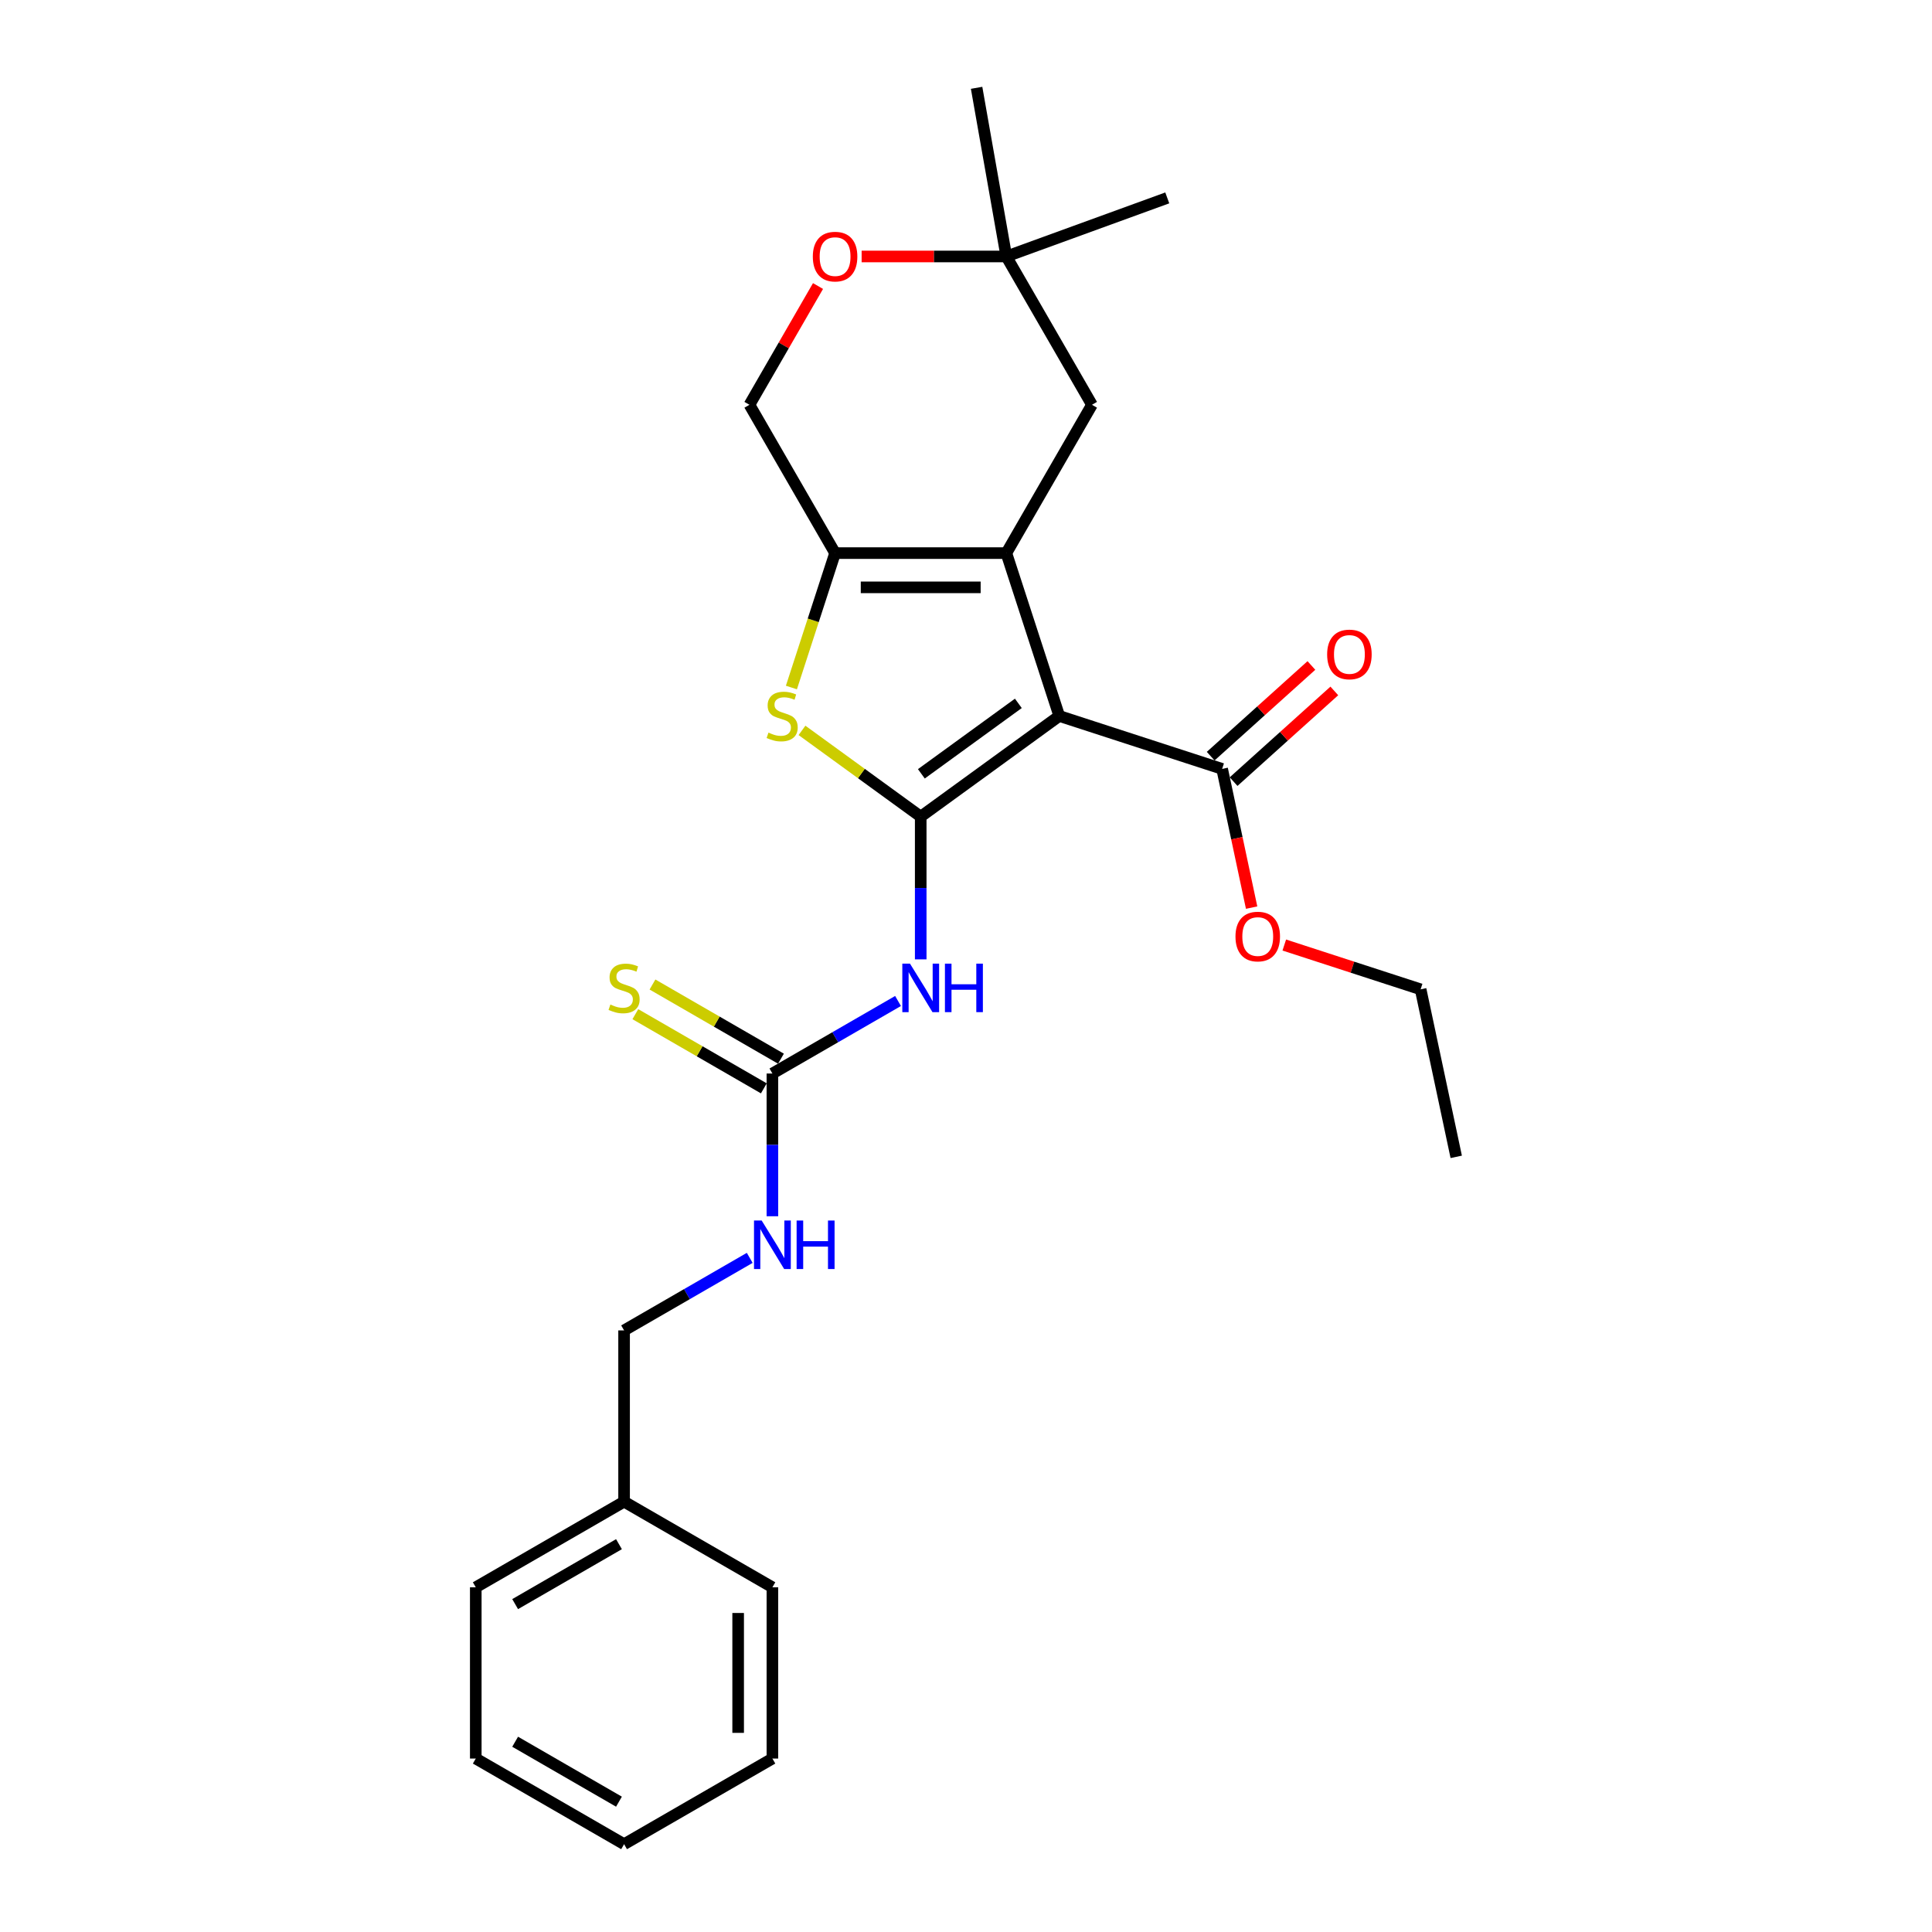 <?xml version='1.0' encoding='iso-8859-1'?>
<svg version='1.1' baseProfile='full'
              xmlns='http://www.w3.org/2000/svg'
                      xmlns:rdkit='http://www.rdkit.org/xml'
                      xmlns:xlink='http://www.w3.org/1999/xlink'
                  xml:space='preserve'
width='1000px' height='1000px' viewBox='0 0 1000 1000'>
<!-- END OF HEADER -->
<rect style='opacity:1.0;fill:#FFFFFF;stroke:none' width='1000' height='1000' x='0' y='0'> </rect>
<path class='bond-0' d='M 476.56,422.69 L 548.273,370.588' style='fill:none;fill-rule:evenodd;stroke:#000000;stroke-width:6px;stroke-linecap:butt;stroke-linejoin:miter;stroke-opacity:1' />
<path class='bond-0' d='M 476.896,400.532 L 527.095,364.06' style='fill:none;fill-rule:evenodd;stroke:#000000;stroke-width:6px;stroke-linecap:butt;stroke-linejoin:miter;stroke-opacity:1' />
<path class='bond-2' d='M 476.56,422.69 L 445.835,400.368' style='fill:none;fill-rule:evenodd;stroke:#000000;stroke-width:6px;stroke-linecap:butt;stroke-linejoin:miter;stroke-opacity:1' />
<path class='bond-2' d='M 445.835,400.368 L 415.111,378.046' style='fill:none;fill-rule:evenodd;stroke:#CCCC00;stroke-width:6px;stroke-linecap:butt;stroke-linejoin:miter;stroke-opacity:1' />
<path class='bond-4' d='M 476.56,422.69 L 476.56,459.628' style='fill:none;fill-rule:evenodd;stroke:#000000;stroke-width:6px;stroke-linecap:butt;stroke-linejoin:miter;stroke-opacity:1' />
<path class='bond-4' d='M 476.56,459.628 L 476.56,496.565' style='fill:none;fill-rule:evenodd;stroke:#0000FF;stroke-width:6px;stroke-linecap:butt;stroke-linejoin:miter;stroke-opacity:1' />
<path class='bond-1' d='M 548.273,370.588 L 520.881,286.284' style='fill:none;fill-rule:evenodd;stroke:#000000;stroke-width:6px;stroke-linecap:butt;stroke-linejoin:miter;stroke-opacity:1' />
<path class='bond-6' d='M 548.273,370.588 L 632.577,397.98' style='fill:none;fill-rule:evenodd;stroke:#000000;stroke-width:6px;stroke-linecap:butt;stroke-linejoin:miter;stroke-opacity:1' />
<path class='bond-7' d='M 520.881,286.284 L 565.202,209.517' style='fill:none;fill-rule:evenodd;stroke:#000000;stroke-width:6px;stroke-linecap:butt;stroke-linejoin:miter;stroke-opacity:1' />
<path class='bond-26' d='M 520.881,286.284 L 432.238,286.284' style='fill:none;fill-rule:evenodd;stroke:#000000;stroke-width:6px;stroke-linecap:butt;stroke-linejoin:miter;stroke-opacity:1' />
<path class='bond-26' d='M 507.584,304.012 L 445.535,304.012' style='fill:none;fill-rule:evenodd;stroke:#000000;stroke-width:6px;stroke-linecap:butt;stroke-linejoin:miter;stroke-opacity:1' />
<path class='bond-3' d='M 409.633,355.855 L 420.936,321.07' style='fill:none;fill-rule:evenodd;stroke:#CCCC00;stroke-width:6px;stroke-linecap:butt;stroke-linejoin:miter;stroke-opacity:1' />
<path class='bond-3' d='M 420.936,321.07 L 432.238,286.284' style='fill:none;fill-rule:evenodd;stroke:#000000;stroke-width:6px;stroke-linecap:butt;stroke-linejoin:miter;stroke-opacity:1' />
<path class='bond-10' d='M 432.238,286.284 L 387.917,209.517' style='fill:none;fill-rule:evenodd;stroke:#000000;stroke-width:6px;stroke-linecap:butt;stroke-linejoin:miter;stroke-opacity:1' />
<path class='bond-5' d='M 464.823,518.109 L 432.308,536.882' style='fill:none;fill-rule:evenodd;stroke:#0000FF;stroke-width:6px;stroke-linecap:butt;stroke-linejoin:miter;stroke-opacity:1' />
<path class='bond-5' d='M 432.308,536.882 L 399.793,555.654' style='fill:none;fill-rule:evenodd;stroke:#000000;stroke-width:6px;stroke-linecap:butt;stroke-linejoin:miter;stroke-opacity:1' />
<path class='bond-11' d='M 404.225,547.978 L 370.974,528.78' style='fill:none;fill-rule:evenodd;stroke:#000000;stroke-width:6px;stroke-linecap:butt;stroke-linejoin:miter;stroke-opacity:1' />
<path class='bond-11' d='M 370.974,528.78 L 337.723,509.583' style='fill:none;fill-rule:evenodd;stroke:#CCCC00;stroke-width:6px;stroke-linecap:butt;stroke-linejoin:miter;stroke-opacity:1' />
<path class='bond-11' d='M 395.361,563.331 L 362.11,544.133' style='fill:none;fill-rule:evenodd;stroke:#000000;stroke-width:6px;stroke-linecap:butt;stroke-linejoin:miter;stroke-opacity:1' />
<path class='bond-11' d='M 362.11,544.133 L 328.859,524.936' style='fill:none;fill-rule:evenodd;stroke:#CCCC00;stroke-width:6px;stroke-linecap:butt;stroke-linejoin:miter;stroke-opacity:1' />
<path class='bond-12' d='M 399.793,555.654 L 399.793,592.592' style='fill:none;fill-rule:evenodd;stroke:#000000;stroke-width:6px;stroke-linecap:butt;stroke-linejoin:miter;stroke-opacity:1' />
<path class='bond-12' d='M 399.793,592.592 L 399.793,629.529' style='fill:none;fill-rule:evenodd;stroke:#0000FF;stroke-width:6px;stroke-linecap:butt;stroke-linejoin:miter;stroke-opacity:1' />
<path class='bond-13' d='M 638.508,404.567 L 664.575,381.096' style='fill:none;fill-rule:evenodd;stroke:#000000;stroke-width:6px;stroke-linecap:butt;stroke-linejoin:miter;stroke-opacity:1' />
<path class='bond-13' d='M 664.575,381.096 L 690.643,357.625' style='fill:none;fill-rule:evenodd;stroke:#FF0000;stroke-width:6px;stroke-linecap:butt;stroke-linejoin:miter;stroke-opacity:1' />
<path class='bond-13' d='M 626.645,391.392 L 652.713,367.921' style='fill:none;fill-rule:evenodd;stroke:#000000;stroke-width:6px;stroke-linecap:butt;stroke-linejoin:miter;stroke-opacity:1' />
<path class='bond-13' d='M 652.713,367.921 L 678.78,344.45' style='fill:none;fill-rule:evenodd;stroke:#FF0000;stroke-width:6px;stroke-linecap:butt;stroke-linejoin:miter;stroke-opacity:1' />
<path class='bond-14' d='M 632.577,397.98 L 640.207,433.878' style='fill:none;fill-rule:evenodd;stroke:#000000;stroke-width:6px;stroke-linecap:butt;stroke-linejoin:miter;stroke-opacity:1' />
<path class='bond-14' d='M 640.207,433.878 L 647.837,469.776' style='fill:none;fill-rule:evenodd;stroke:#FF0000;stroke-width:6px;stroke-linecap:butt;stroke-linejoin:miter;stroke-opacity:1' />
<path class='bond-9' d='M 565.202,209.517 L 520.881,132.75' style='fill:none;fill-rule:evenodd;stroke:#000000;stroke-width:6px;stroke-linecap:butt;stroke-linejoin:miter;stroke-opacity:1' />
<path class='bond-8' d='M 423.405,148.05 L 405.661,178.784' style='fill:none;fill-rule:evenodd;stroke:#FF0000;stroke-width:6px;stroke-linecap:butt;stroke-linejoin:miter;stroke-opacity:1' />
<path class='bond-8' d='M 405.661,178.784 L 387.917,209.517' style='fill:none;fill-rule:evenodd;stroke:#000000;stroke-width:6px;stroke-linecap:butt;stroke-linejoin:miter;stroke-opacity:1' />
<path class='bond-27' d='M 445.978,132.75 L 483.429,132.75' style='fill:none;fill-rule:evenodd;stroke:#FF0000;stroke-width:6px;stroke-linecap:butt;stroke-linejoin:miter;stroke-opacity:1' />
<path class='bond-27' d='M 483.429,132.75 L 520.881,132.75' style='fill:none;fill-rule:evenodd;stroke:#000000;stroke-width:6px;stroke-linecap:butt;stroke-linejoin:miter;stroke-opacity:1' />
<path class='bond-17' d='M 520.881,132.75 L 505.488,45.455' style='fill:none;fill-rule:evenodd;stroke:#000000;stroke-width:6px;stroke-linecap:butt;stroke-linejoin:miter;stroke-opacity:1' />
<path class='bond-18' d='M 520.881,132.75 L 604.177,102.433' style='fill:none;fill-rule:evenodd;stroke:#000000;stroke-width:6px;stroke-linecap:butt;stroke-linejoin:miter;stroke-opacity:1' />
<path class='bond-15' d='M 388.057,651.073 L 355.541,669.845' style='fill:none;fill-rule:evenodd;stroke:#0000FF;stroke-width:6px;stroke-linecap:butt;stroke-linejoin:miter;stroke-opacity:1' />
<path class='bond-15' d='M 355.541,669.845 L 323.026,688.618' style='fill:none;fill-rule:evenodd;stroke:#000000;stroke-width:6px;stroke-linecap:butt;stroke-linejoin:miter;stroke-opacity:1' />
<path class='bond-19' d='M 664.746,489.149 L 700.028,500.613' style='fill:none;fill-rule:evenodd;stroke:#FF0000;stroke-width:6px;stroke-linecap:butt;stroke-linejoin:miter;stroke-opacity:1' />
<path class='bond-19' d='M 700.028,500.613 L 735.311,512.077' style='fill:none;fill-rule:evenodd;stroke:#000000;stroke-width:6px;stroke-linecap:butt;stroke-linejoin:miter;stroke-opacity:1' />
<path class='bond-16' d='M 323.026,688.618 L 323.026,777.26' style='fill:none;fill-rule:evenodd;stroke:#000000;stroke-width:6px;stroke-linecap:butt;stroke-linejoin:miter;stroke-opacity:1' />
<path class='bond-20' d='M 323.026,777.26 L 246.26,821.582' style='fill:none;fill-rule:evenodd;stroke:#000000;stroke-width:6px;stroke-linecap:butt;stroke-linejoin:miter;stroke-opacity:1' />
<path class='bond-20' d='M 320.375,799.262 L 266.639,830.287' style='fill:none;fill-rule:evenodd;stroke:#000000;stroke-width:6px;stroke-linecap:butt;stroke-linejoin:miter;stroke-opacity:1' />
<path class='bond-21' d='M 323.026,777.26 L 399.793,821.582' style='fill:none;fill-rule:evenodd;stroke:#000000;stroke-width:6px;stroke-linecap:butt;stroke-linejoin:miter;stroke-opacity:1' />
<path class='bond-22' d='M 735.311,512.077 L 753.74,598.783' style='fill:none;fill-rule:evenodd;stroke:#000000;stroke-width:6px;stroke-linecap:butt;stroke-linejoin:miter;stroke-opacity:1' />
<path class='bond-24' d='M 246.26,821.582 L 246.26,910.224' style='fill:none;fill-rule:evenodd;stroke:#000000;stroke-width:6px;stroke-linecap:butt;stroke-linejoin:miter;stroke-opacity:1' />
<path class='bond-23' d='M 399.793,821.582 L 399.793,910.224' style='fill:none;fill-rule:evenodd;stroke:#000000;stroke-width:6px;stroke-linecap:butt;stroke-linejoin:miter;stroke-opacity:1' />
<path class='bond-23' d='M 382.064,834.878 L 382.064,896.928' style='fill:none;fill-rule:evenodd;stroke:#000000;stroke-width:6px;stroke-linecap:butt;stroke-linejoin:miter;stroke-opacity:1' />
<path class='bond-25' d='M 399.793,910.224 L 323.026,954.545' style='fill:none;fill-rule:evenodd;stroke:#000000;stroke-width:6px;stroke-linecap:butt;stroke-linejoin:miter;stroke-opacity:1' />
<path class='bond-28' d='M 246.26,910.224 L 323.026,954.545' style='fill:none;fill-rule:evenodd;stroke:#000000;stroke-width:6px;stroke-linecap:butt;stroke-linejoin:miter;stroke-opacity:1' />
<path class='bond-28' d='M 266.639,901.519 L 320.375,932.544' style='fill:none;fill-rule:evenodd;stroke:#000000;stroke-width:6px;stroke-linecap:butt;stroke-linejoin:miter;stroke-opacity:1' />
<path  class='atom-3' d='M 397.755 379.204
Q 398.038 379.31, 399.209 379.807
Q 400.379 380.303, 401.655 380.622
Q 402.967 380.906, 404.243 380.906
Q 406.619 380.906, 408.002 379.771
Q 409.385 378.601, 409.385 376.58
Q 409.385 375.197, 408.676 374.346
Q 408.002 373.495, 406.938 373.034
Q 405.874 372.573, 404.102 372.041
Q 401.868 371.368, 400.52 370.73
Q 399.209 370.091, 398.251 368.744
Q 397.329 367.397, 397.329 365.127
Q 397.329 361.972, 399.457 360.022
Q 401.62 358.071, 405.874 358.071
Q 408.782 358.071, 412.079 359.454
L 411.264 362.184
Q 408.25 360.943, 405.981 360.943
Q 403.534 360.943, 402.187 361.972
Q 400.84 362.964, 400.875 364.702
Q 400.875 366.049, 401.549 366.865
Q 402.258 367.68, 403.251 368.141
Q 404.279 368.602, 405.981 369.134
Q 408.25 369.843, 409.597 370.552
Q 410.945 371.261, 411.902 372.715
Q 412.895 374.133, 412.895 376.58
Q 412.895 380.055, 410.555 381.934
Q 408.25 383.778, 404.385 383.778
Q 402.151 383.778, 400.45 383.281
Q 398.783 382.82, 396.797 382.005
L 397.755 379.204
' fill='#CCCC00'/>
<path  class='atom-5' d='M 471.01 498.781
L 479.237 512.078
Q 480.052 513.389, 481.364 515.765
Q 482.676 518.141, 482.747 518.283
L 482.747 498.781
L 486.08 498.781
L 486.08 523.885
L 482.64 523.885
L 473.812 509.347
Q 472.783 507.645, 471.684 505.695
Q 470.62 503.745, 470.301 503.142
L 470.301 523.885
L 467.039 523.885
L 467.039 498.781
L 471.01 498.781
' fill='#0000FF'/>
<path  class='atom-5' d='M 489.094 498.781
L 492.497 498.781
L 492.497 509.454
L 505.333 509.454
L 505.333 498.781
L 508.737 498.781
L 508.737 523.885
L 505.333 523.885
L 505.333 512.29
L 492.497 512.29
L 492.497 523.885
L 489.094 523.885
L 489.094 498.781
' fill='#0000FF'/>
<path  class='atom-9' d='M 420.715 132.821
Q 420.715 126.794, 423.693 123.425
Q 426.672 120.057, 432.238 120.057
Q 437.805 120.057, 440.783 123.425
Q 443.762 126.794, 443.762 132.821
Q 443.762 138.92, 440.748 142.395
Q 437.734 145.834, 432.238 145.834
Q 426.707 145.834, 423.693 142.395
Q 420.715 138.955, 420.715 132.821
M 432.238 142.997
Q 436.068 142.997, 438.124 140.445
Q 440.216 137.856, 440.216 132.821
Q 440.216 127.893, 438.124 125.411
Q 436.068 122.893, 432.238 122.893
Q 428.409 122.893, 426.317 125.375
Q 424.26 127.857, 424.26 132.821
Q 424.26 137.892, 426.317 140.445
Q 428.409 142.997, 432.238 142.997
' fill='#FF0000'/>
<path  class='atom-12' d='M 315.935 519.949
Q 316.218 520.055, 317.389 520.552
Q 318.559 521.048, 319.835 521.367
Q 321.147 521.651, 322.423 521.651
Q 324.799 521.651, 326.182 520.516
Q 327.565 519.346, 327.565 517.325
Q 327.565 515.942, 326.856 515.091
Q 326.182 514.24, 325.118 513.779
Q 324.054 513.319, 322.282 512.787
Q 320.048 512.113, 318.7 511.475
Q 317.389 510.837, 316.431 509.489
Q 315.509 508.142, 315.509 505.873
Q 315.509 502.717, 317.637 500.767
Q 319.8 498.817, 324.054 498.817
Q 326.962 498.817, 330.259 500.199
L 329.444 502.93
Q 326.43 501.689, 324.161 501.689
Q 321.714 501.689, 320.367 502.717
Q 319.02 503.71, 319.055 505.447
Q 319.055 506.794, 319.729 507.61
Q 320.438 508.425, 321.431 508.886
Q 322.459 509.347, 324.161 509.879
Q 326.43 510.588, 327.777 511.298
Q 329.125 512.007, 330.082 513.46
Q 331.075 514.879, 331.075 517.325
Q 331.075 520.8, 328.735 522.679
Q 326.43 524.523, 322.565 524.523
Q 320.331 524.523, 318.63 524.027
Q 316.963 523.566, 314.977 522.75
L 315.935 519.949
' fill='#CCCC00'/>
<path  class='atom-13' d='M 394.244 631.745
L 402.47 645.041
Q 403.285 646.353, 404.597 648.729
Q 405.909 651.104, 405.98 651.246
L 405.98 631.745
L 409.313 631.745
L 409.313 656.848
L 405.874 656.848
L 397.045 642.311
Q 396.017 640.609, 394.918 638.659
Q 393.854 636.709, 393.535 636.106
L 393.535 656.848
L 390.273 656.848
L 390.273 631.745
L 394.244 631.745
' fill='#0000FF'/>
<path  class='atom-13' d='M 412.327 631.745
L 415.731 631.745
L 415.731 642.417
L 428.566 642.417
L 428.566 631.745
L 431.97 631.745
L 431.97 656.848
L 428.566 656.848
L 428.566 645.254
L 415.731 645.254
L 415.731 656.848
L 412.327 656.848
L 412.327 631.745
' fill='#0000FF'/>
<path  class='atom-14' d='M 686.928 338.737
Q 686.928 332.71, 689.906 329.341
Q 692.884 325.973, 698.451 325.973
Q 704.018 325.973, 706.996 329.341
Q 709.975 332.71, 709.975 338.737
Q 709.975 344.836, 706.961 348.311
Q 703.947 351.75, 698.451 351.75
Q 692.92 351.75, 689.906 348.311
Q 686.928 344.871, 686.928 338.737
M 698.451 348.913
Q 702.28 348.913, 704.337 346.361
Q 706.429 343.772, 706.429 338.737
Q 706.429 333.809, 704.337 331.327
Q 702.28 328.809, 698.451 328.809
Q 694.622 328.809, 692.53 331.291
Q 690.473 333.773, 690.473 338.737
Q 690.473 343.808, 692.53 346.361
Q 694.622 348.913, 698.451 348.913
' fill='#FF0000'/>
<path  class='atom-15' d='M 639.483 484.756
Q 639.483 478.728, 642.461 475.36
Q 645.44 471.992, 651.007 471.992
Q 656.573 471.992, 659.552 475.36
Q 662.53 478.728, 662.53 484.756
Q 662.53 490.855, 659.516 494.329
Q 656.502 497.769, 651.007 497.769
Q 645.475 497.769, 642.461 494.329
Q 639.483 490.89, 639.483 484.756
M 651.007 494.932
Q 654.836 494.932, 656.892 492.379
Q 658.984 489.791, 658.984 484.756
Q 658.984 479.828, 656.892 477.346
Q 654.836 474.828, 651.007 474.828
Q 647.177 474.828, 645.085 477.31
Q 643.029 479.792, 643.029 484.756
Q 643.029 489.826, 645.085 492.379
Q 647.177 494.932, 651.007 494.932
' fill='#FF0000'/>
</svg>
